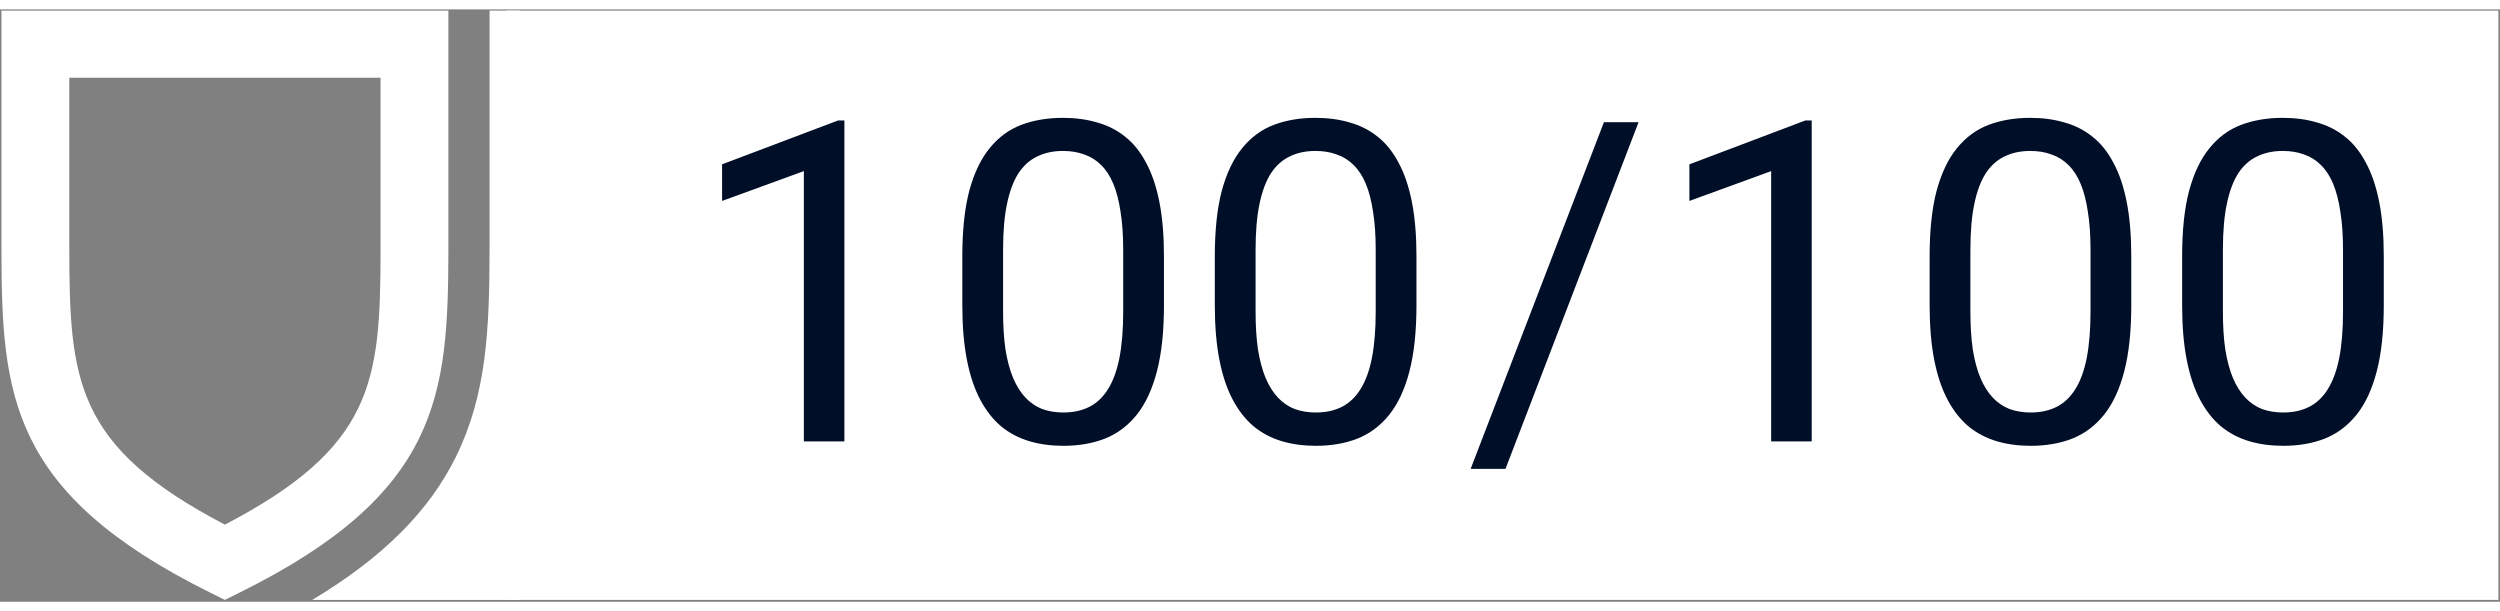 <svg width="90" height="22" viewBox="0 0 899 213" fill="none" xmlns="http://www.w3.org/2000/svg">
<rect x="0" y="0" width="899" height="213" fill="#808080" stroke="none"/>
<path d="M898.431 0.44H182.12V212.349H898.431V0.44Z" fill="white"/>
<path d="M589.222 40.577L541.379 165.216H528.847L576.769 40.577H589.222ZM651.489 39.946V155.361H636.908V58.157L607.508 68.879V55.713L649.204 39.946H651.489ZM766.408 88.824V106.325C766.408 115.733 765.568 123.669 763.886 130.134C762.205 136.598 759.788 141.802 756.635 145.743C753.482 149.685 749.672 152.549 745.206 154.336C740.792 156.07 735.8 156.938 730.23 156.938C725.816 156.938 721.744 156.386 718.014 155.282C714.283 154.178 710.919 152.417 707.925 150.001C704.982 147.53 702.46 144.324 700.358 140.382C698.255 136.44 696.653 131.657 695.55 126.035C694.446 120.411 693.894 113.841 693.894 106.325V88.824C693.894 79.416 694.735 71.533 696.416 65.173C698.151 58.814 700.594 53.716 703.747 49.879C706.9 45.99 710.683 43.205 715.097 41.523C719.563 39.841 724.555 39 730.073 39C734.539 39 738.637 39.552 742.368 40.656C746.151 41.707 749.515 43.415 752.457 45.78C755.4 48.092 757.896 51.193 759.945 55.082C762.047 58.919 763.65 63.623 764.753 69.194C765.857 74.765 766.408 81.308 766.408 88.824ZM751.748 108.69V86.38C751.748 81.229 751.433 76.71 750.802 72.82C750.224 68.879 749.357 65.515 748.201 62.73C747.045 59.944 745.573 57.684 743.788 55.95C742.053 54.215 740.031 52.954 737.718 52.166C735.458 51.325 732.91 50.904 730.073 50.904C726.604 50.904 723.53 51.561 720.851 52.875C718.171 54.136 715.911 56.16 714.072 58.945C712.286 61.731 710.919 65.384 709.974 69.903C709.027 74.423 708.555 79.915 708.555 86.38V108.69C708.555 113.841 708.844 118.387 709.422 122.329C710.052 126.271 710.972 129.686 712.18 132.578C713.389 135.415 714.861 137.754 716.594 139.594C718.328 141.433 720.325 142.8 722.585 143.694C724.897 144.534 727.446 144.955 730.23 144.955C733.804 144.955 736.93 144.271 739.61 142.905C742.289 141.538 744.523 139.41 746.31 136.519C748.148 133.577 749.515 129.819 750.408 125.245C751.301 120.621 751.748 115.102 751.748 108.69ZM857.208 88.824V106.325C857.208 115.733 856.368 123.669 854.686 130.134C853.005 136.598 850.588 141.802 847.435 145.743C844.282 149.685 840.472 152.549 836.006 154.336C831.592 156.07 826.6 156.938 821.03 156.938C816.616 156.938 812.544 156.386 808.814 155.282C805.083 154.178 801.719 152.417 798.725 150.001C795.782 147.53 793.26 144.324 791.158 140.382C789.055 136.44 787.453 131.657 786.35 126.035C785.246 120.411 784.694 113.841 784.694 106.325V88.824C784.694 79.416 785.535 71.533 787.216 65.173C788.951 58.814 791.394 53.716 794.547 49.879C797.7 45.99 801.483 43.205 805.897 41.523C810.363 39.841 815.355 39 820.873 39C825.339 39 829.437 39.552 833.168 40.656C836.951 41.707 840.315 43.415 843.257 45.78C846.2 48.092 848.696 51.193 850.745 55.082C852.847 58.919 854.45 63.623 855.553 69.194C856.657 74.765 857.208 81.308 857.208 88.824ZM842.548 108.69V86.38C842.548 81.229 842.233 76.71 841.602 72.82C841.024 68.879 840.157 65.515 839.002 62.73C837.845 59.944 836.373 57.684 834.588 55.95C832.853 54.215 830.831 52.954 828.518 52.166C826.258 51.325 823.71 50.904 820.873 50.904C817.404 50.904 814.33 51.561 811.651 52.875C808.971 54.136 806.711 56.16 804.872 58.945C803.086 61.731 801.719 65.384 800.774 69.903C799.827 74.423 799.355 79.915 799.355 86.38V108.69C799.355 113.841 799.644 118.387 800.222 122.329C800.852 126.271 801.772 129.686 802.98 132.578C804.189 135.415 805.661 137.754 807.394 139.594C809.128 141.433 811.125 142.8 813.385 143.694C815.697 144.534 818.246 144.955 821.03 144.955C824.604 144.955 827.73 144.271 830.41 142.905C833.089 141.538 835.323 139.41 837.11 136.519C838.948 133.577 840.315 129.819 841.208 125.245C842.101 120.621 842.548 115.102 842.548 108.69Z" fill="#010E28"/>
<path d="M303.643 39.946V155.361H289.061V58.157L259.661 68.879V55.713L301.357 39.946H303.643ZM418.561 88.824V106.325C418.561 115.733 417.721 123.669 416.039 130.134C414.358 136.598 411.941 141.802 408.788 145.743C405.635 149.685 401.826 152.549 397.359 154.336C392.945 156.07 387.953 156.938 382.383 156.938C377.969 156.938 373.898 156.386 370.167 155.282C366.436 154.178 363.072 152.417 360.078 150.001C357.135 147.53 354.613 144.324 352.511 140.382C350.409 136.44 348.807 131.657 347.703 126.035C346.599 120.411 346.047 113.841 346.047 106.325V88.824C346.047 79.416 346.889 71.533 348.569 65.173C350.304 58.814 352.747 53.716 355.9 49.879C359.053 45.99 362.836 43.205 367.25 41.523C371.716 39.841 376.708 39 382.226 39C386.692 39 390.79 39.552 394.521 40.656C398.305 41.707 401.668 43.415 404.61 45.78C407.553 48.092 410.049 51.193 412.098 55.082C414.2 58.919 415.803 63.623 416.906 69.194C418.01 74.765 418.561 81.308 418.561 88.824ZM403.901 108.69V86.38C403.901 81.229 403.586 76.71 402.956 72.82C402.378 68.879 401.51 65.515 400.355 62.73C399.198 59.944 397.726 57.684 395.941 55.95C394.206 54.215 392.184 52.954 389.871 52.166C387.611 51.325 385.063 50.904 382.226 50.904C378.757 50.904 375.683 51.561 373.004 52.875C370.324 54.136 368.064 56.16 366.225 58.945C364.439 61.731 363.072 65.384 362.127 69.903C361.18 74.423 360.708 79.915 360.708 86.38V108.69C360.708 113.841 360.997 118.387 361.575 122.329C362.206 126.271 363.125 129.686 364.333 132.578C365.542 135.415 367.014 137.754 368.747 139.594C370.481 141.433 372.478 142.8 374.738 143.694C377.05 144.534 379.599 144.955 382.383 144.955C385.957 144.955 389.083 144.271 391.763 142.905C394.443 141.538 396.676 139.41 398.463 136.519C400.301 133.577 401.668 129.819 402.561 125.245C403.454 120.621 403.901 115.102 403.901 108.69ZM509.361 88.824V106.325C509.361 115.733 508.521 123.669 506.839 130.134C505.158 136.598 502.741 141.802 499.588 145.743C496.435 149.685 492.626 152.549 488.159 154.336C483.745 156.07 478.753 156.938 473.183 156.938C468.769 156.938 464.698 156.386 460.967 155.282C457.236 154.178 453.872 152.417 450.878 150.001C447.935 147.53 445.413 144.324 443.311 140.382C441.209 136.44 439.607 131.657 438.503 126.035C437.399 120.411 436.847 113.841 436.847 106.325V88.824C436.847 79.416 437.689 71.533 439.369 65.173C441.104 58.814 443.547 53.716 446.7 49.879C449.853 45.99 453.636 43.205 458.05 41.523C462.516 39.841 467.508 39 473.026 39C477.492 39 481.59 39.552 485.321 40.656C489.105 41.707 492.468 43.415 495.41 45.78C498.353 48.092 500.849 51.193 502.898 55.082C505 58.919 506.603 63.623 507.706 69.194C508.81 74.765 509.361 81.308 509.361 88.824ZM494.701 108.69V86.38C494.701 81.229 494.386 76.71 493.756 72.82C493.178 68.879 492.31 65.515 491.155 62.73C489.998 59.944 488.526 57.684 486.741 55.95C485.006 54.215 482.984 52.954 480.671 52.166C478.411 51.325 475.863 50.904 473.026 50.904C469.557 50.904 466.483 51.561 463.804 52.875C461.124 54.136 458.864 56.16 457.025 58.945C455.239 61.731 453.872 65.384 452.927 69.903C451.98 74.423 451.508 79.915 451.508 86.38V108.69C451.508 113.841 451.797 118.387 452.375 122.329C453.006 126.271 453.925 129.686 455.133 132.578C456.342 135.415 457.814 137.754 459.547 139.594C461.281 141.433 463.278 142.8 465.538 143.694C467.85 144.534 470.399 144.955 473.183 144.955C476.757 144.955 479.883 144.271 482.563 142.905C485.243 141.538 487.476 139.41 489.263 136.519C491.101 133.577 492.468 129.819 493.361 125.245C494.254 120.621 494.701 115.102 494.701 108.69Z" fill="#010E28"/>
<path d="M0.52 0.44V86.71C0.631 138.66 3.498 173.941 75.396 209.63L80.872 212.349L86.328 209.63C158.246 173.978 161.112 138.66 161.242 86.71V0.44H0.52ZM136.844 87.265C136.77 133.979 134.272 157.438 80.872 185.282C26.656 156.976 24.955 133.202 24.918 84.897V24.565H136.844V87.265Z" fill="white"/>
<path fill-rule="evenodd" clip-rule="evenodd" d="M186.792 0.44V212.349H112.286C137.701 197.086 154.348 180.416 163.985 160.806C175.047 138.327 175.972 114.961 176.045 86.747V0.44H186.792Z" fill="white"/>
</svg>